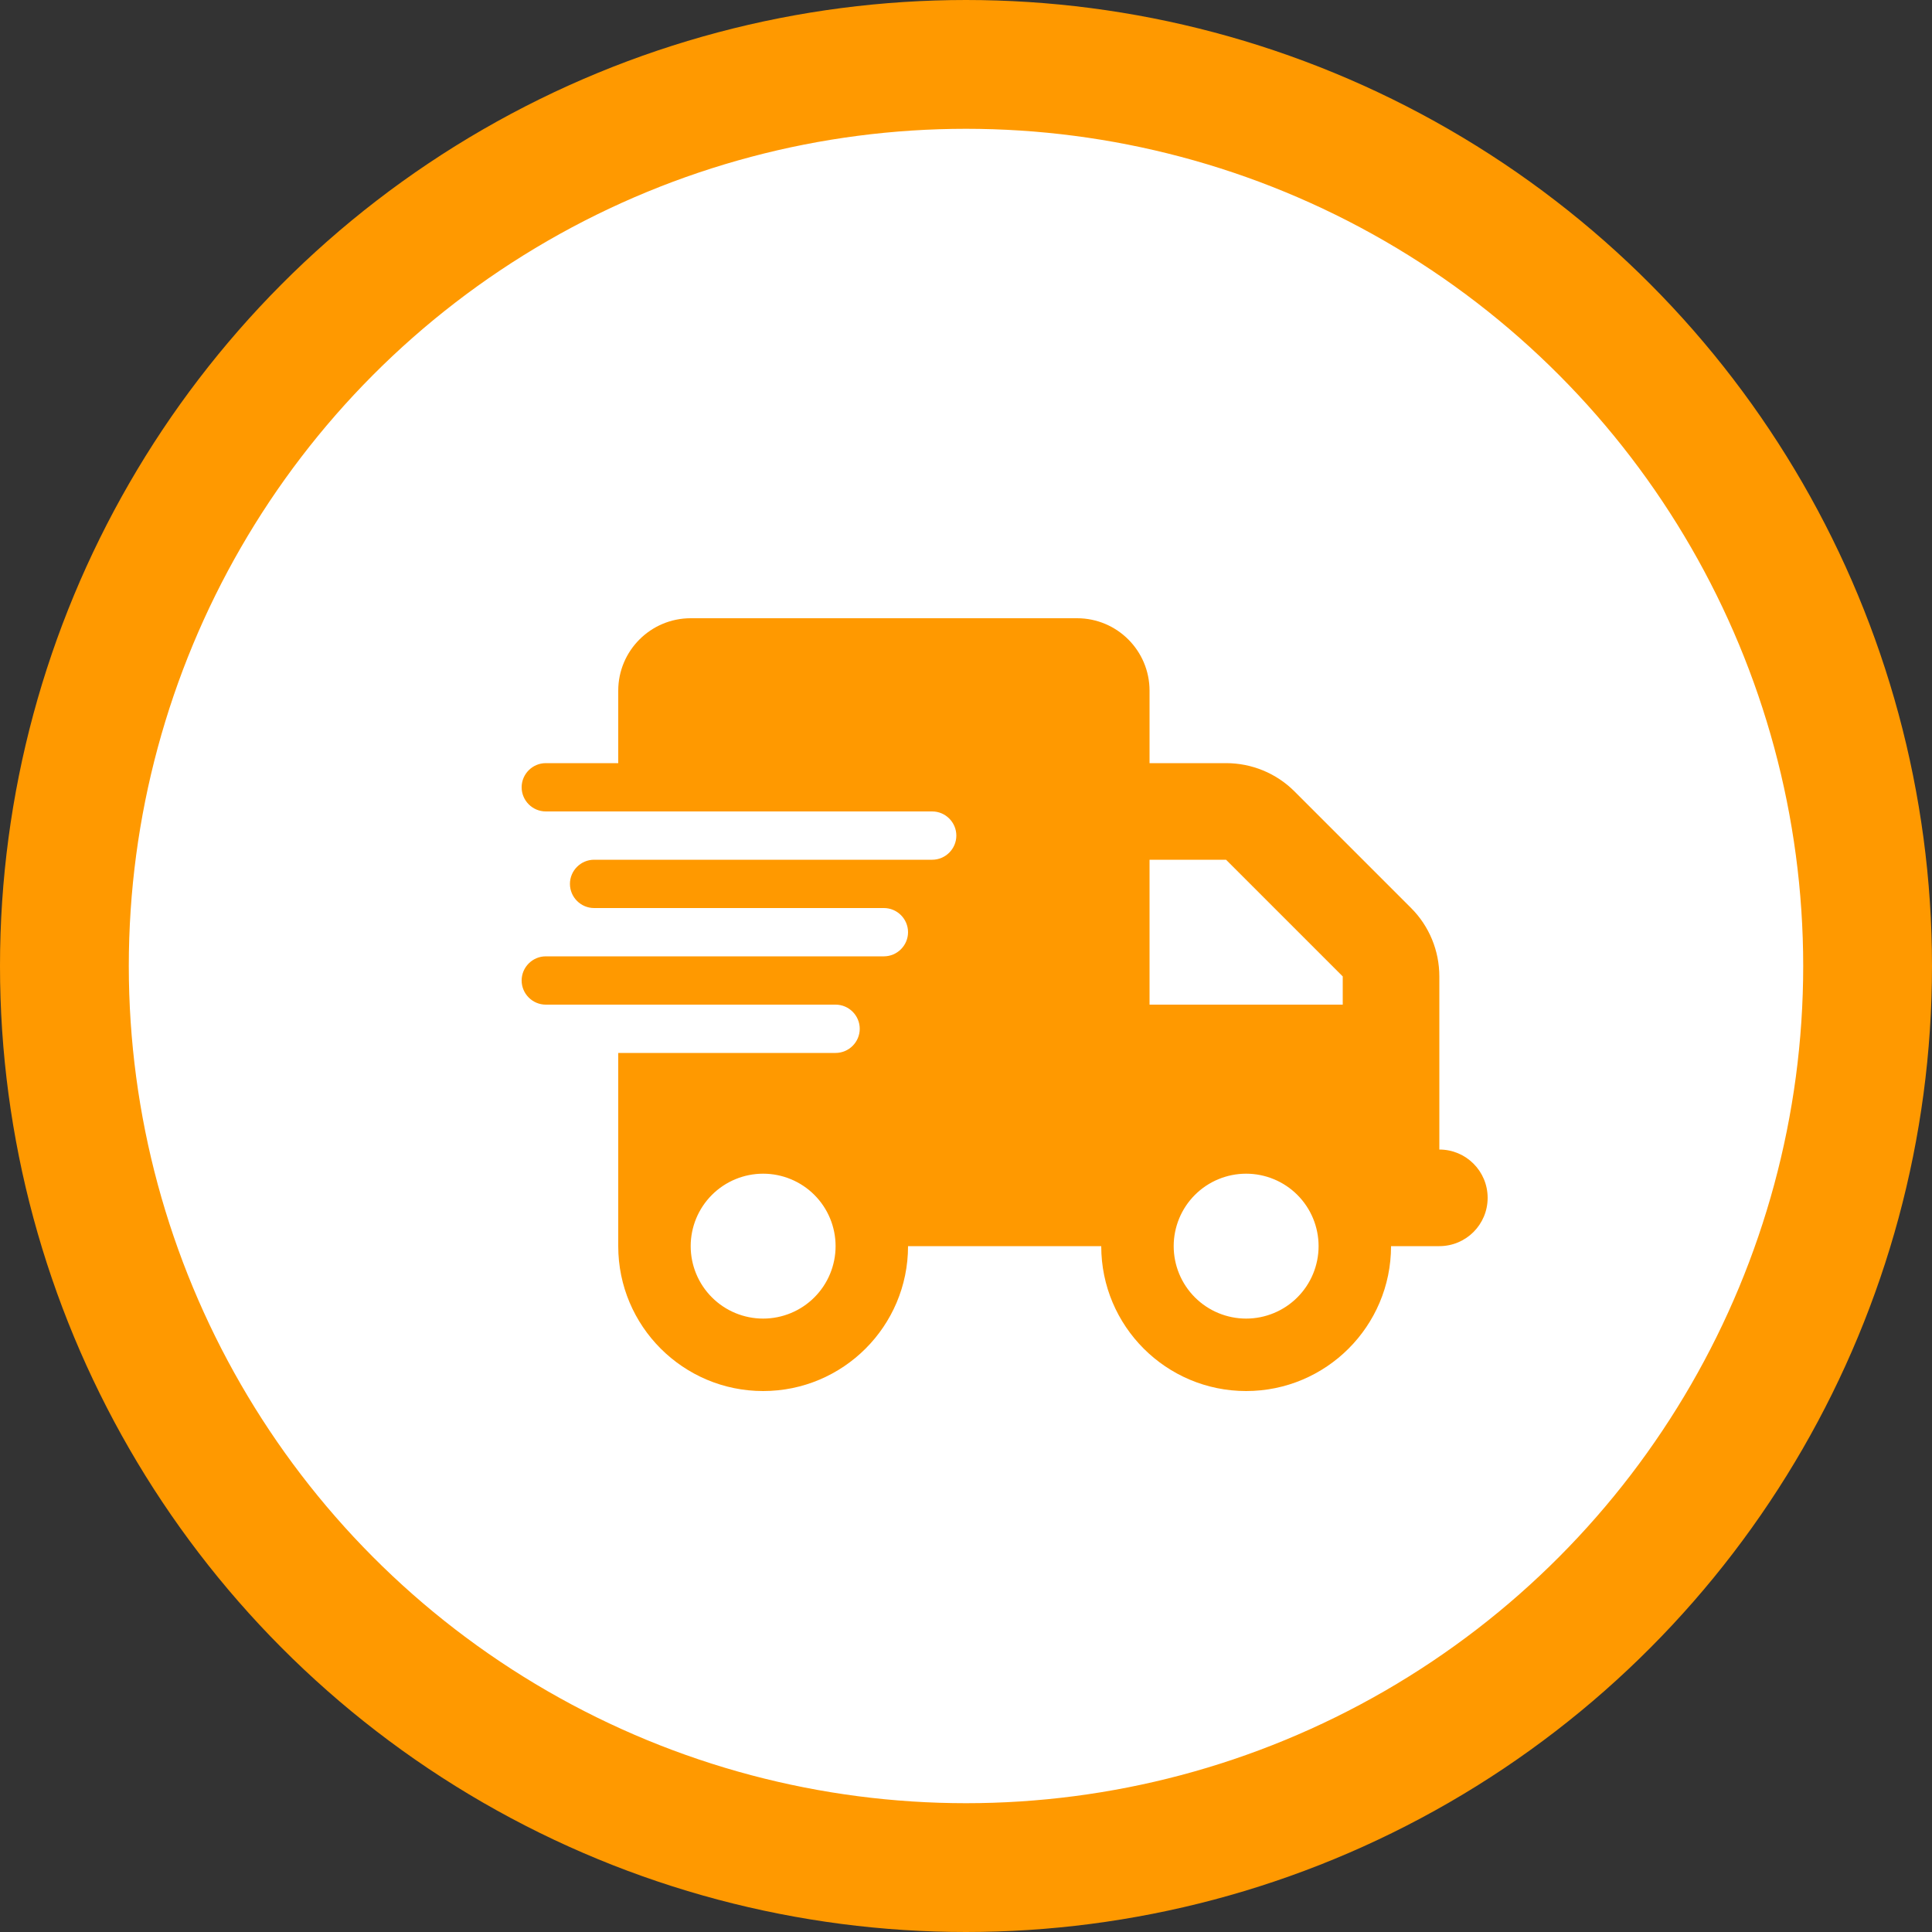 <svg width="150" height="150" viewBox="0 0 150 150" fill="none" xmlns="http://www.w3.org/2000/svg">
<rect x="0" y="0" width="150" height="150" fill="#333333" stroke="none"/>
<circle cx="75" cy="75" r="70" fill="white" stroke="#FF9900" stroke-width="10"/>
<path d="M53.625 48C50.52 48 48 50.52 48 53.625V59.25H42.375C41.344 59.25 40.5 60.094 40.5 61.125C40.5 62.156 41.344 63 42.375 63H48H72.375C73.406 63 74.25 63.844 74.25 64.875C74.25 65.906 73.406 66.75 72.375 66.75H48H46.125C45.094 66.75 44.25 67.594 44.25 68.625C44.25 69.656 45.094 70.5 46.125 70.5H48H68.625C69.656 70.5 70.5 71.344 70.5 72.375C70.5 73.406 69.656 74.25 68.625 74.25H48H42.375C41.344 74.25 40.5 75.094 40.5 76.125C40.5 77.156 41.344 78 42.375 78H48H64.875C65.906 78 66.75 78.844 66.75 79.875C66.75 80.906 65.906 81.75 64.875 81.75H48V96.75C48 102.961 53.039 108 59.25 108C65.461 108 70.5 102.961 70.5 96.75H85.5C85.5 102.961 90.539 108 96.75 108C102.961 108 108 102.961 108 96.75H111.75C113.824 96.75 115.5 95.074 115.5 93C115.5 90.926 113.824 89.25 111.75 89.25V81.75V78V75.809C111.75 73.816 110.965 71.906 109.559 70.5L100.5 61.441C99.094 60.035 97.184 59.25 95.191 59.25H89.25V53.625C89.25 50.52 86.731 48 83.625 48H53.625ZM104.25 75.809V78H89.25V66.75H95.191L104.25 75.809ZM59.25 91.125C60.742 91.125 62.173 91.718 63.227 92.772C64.282 93.827 64.875 95.258 64.875 96.75C64.875 98.242 64.282 99.673 63.227 100.727C62.173 101.782 60.742 102.375 59.25 102.375C57.758 102.375 56.327 101.782 55.273 100.727C54.218 99.673 53.625 98.242 53.625 96.75C53.625 95.258 54.218 93.827 55.273 92.772C56.327 91.718 57.758 91.125 59.25 91.125ZM91.125 96.75C91.125 95.258 91.718 93.827 92.772 92.772C93.827 91.718 95.258 91.125 96.75 91.125C98.242 91.125 99.673 91.718 100.727 92.772C101.782 93.827 102.375 95.258 102.375 96.75C102.375 98.242 101.782 99.673 100.727 100.727C99.673 101.782 98.242 102.375 96.75 102.375C95.258 102.375 93.827 101.782 92.772 100.727C91.718 99.673 91.125 98.242 91.125 96.75Z" fill="#FF9900"/>
</svg>
